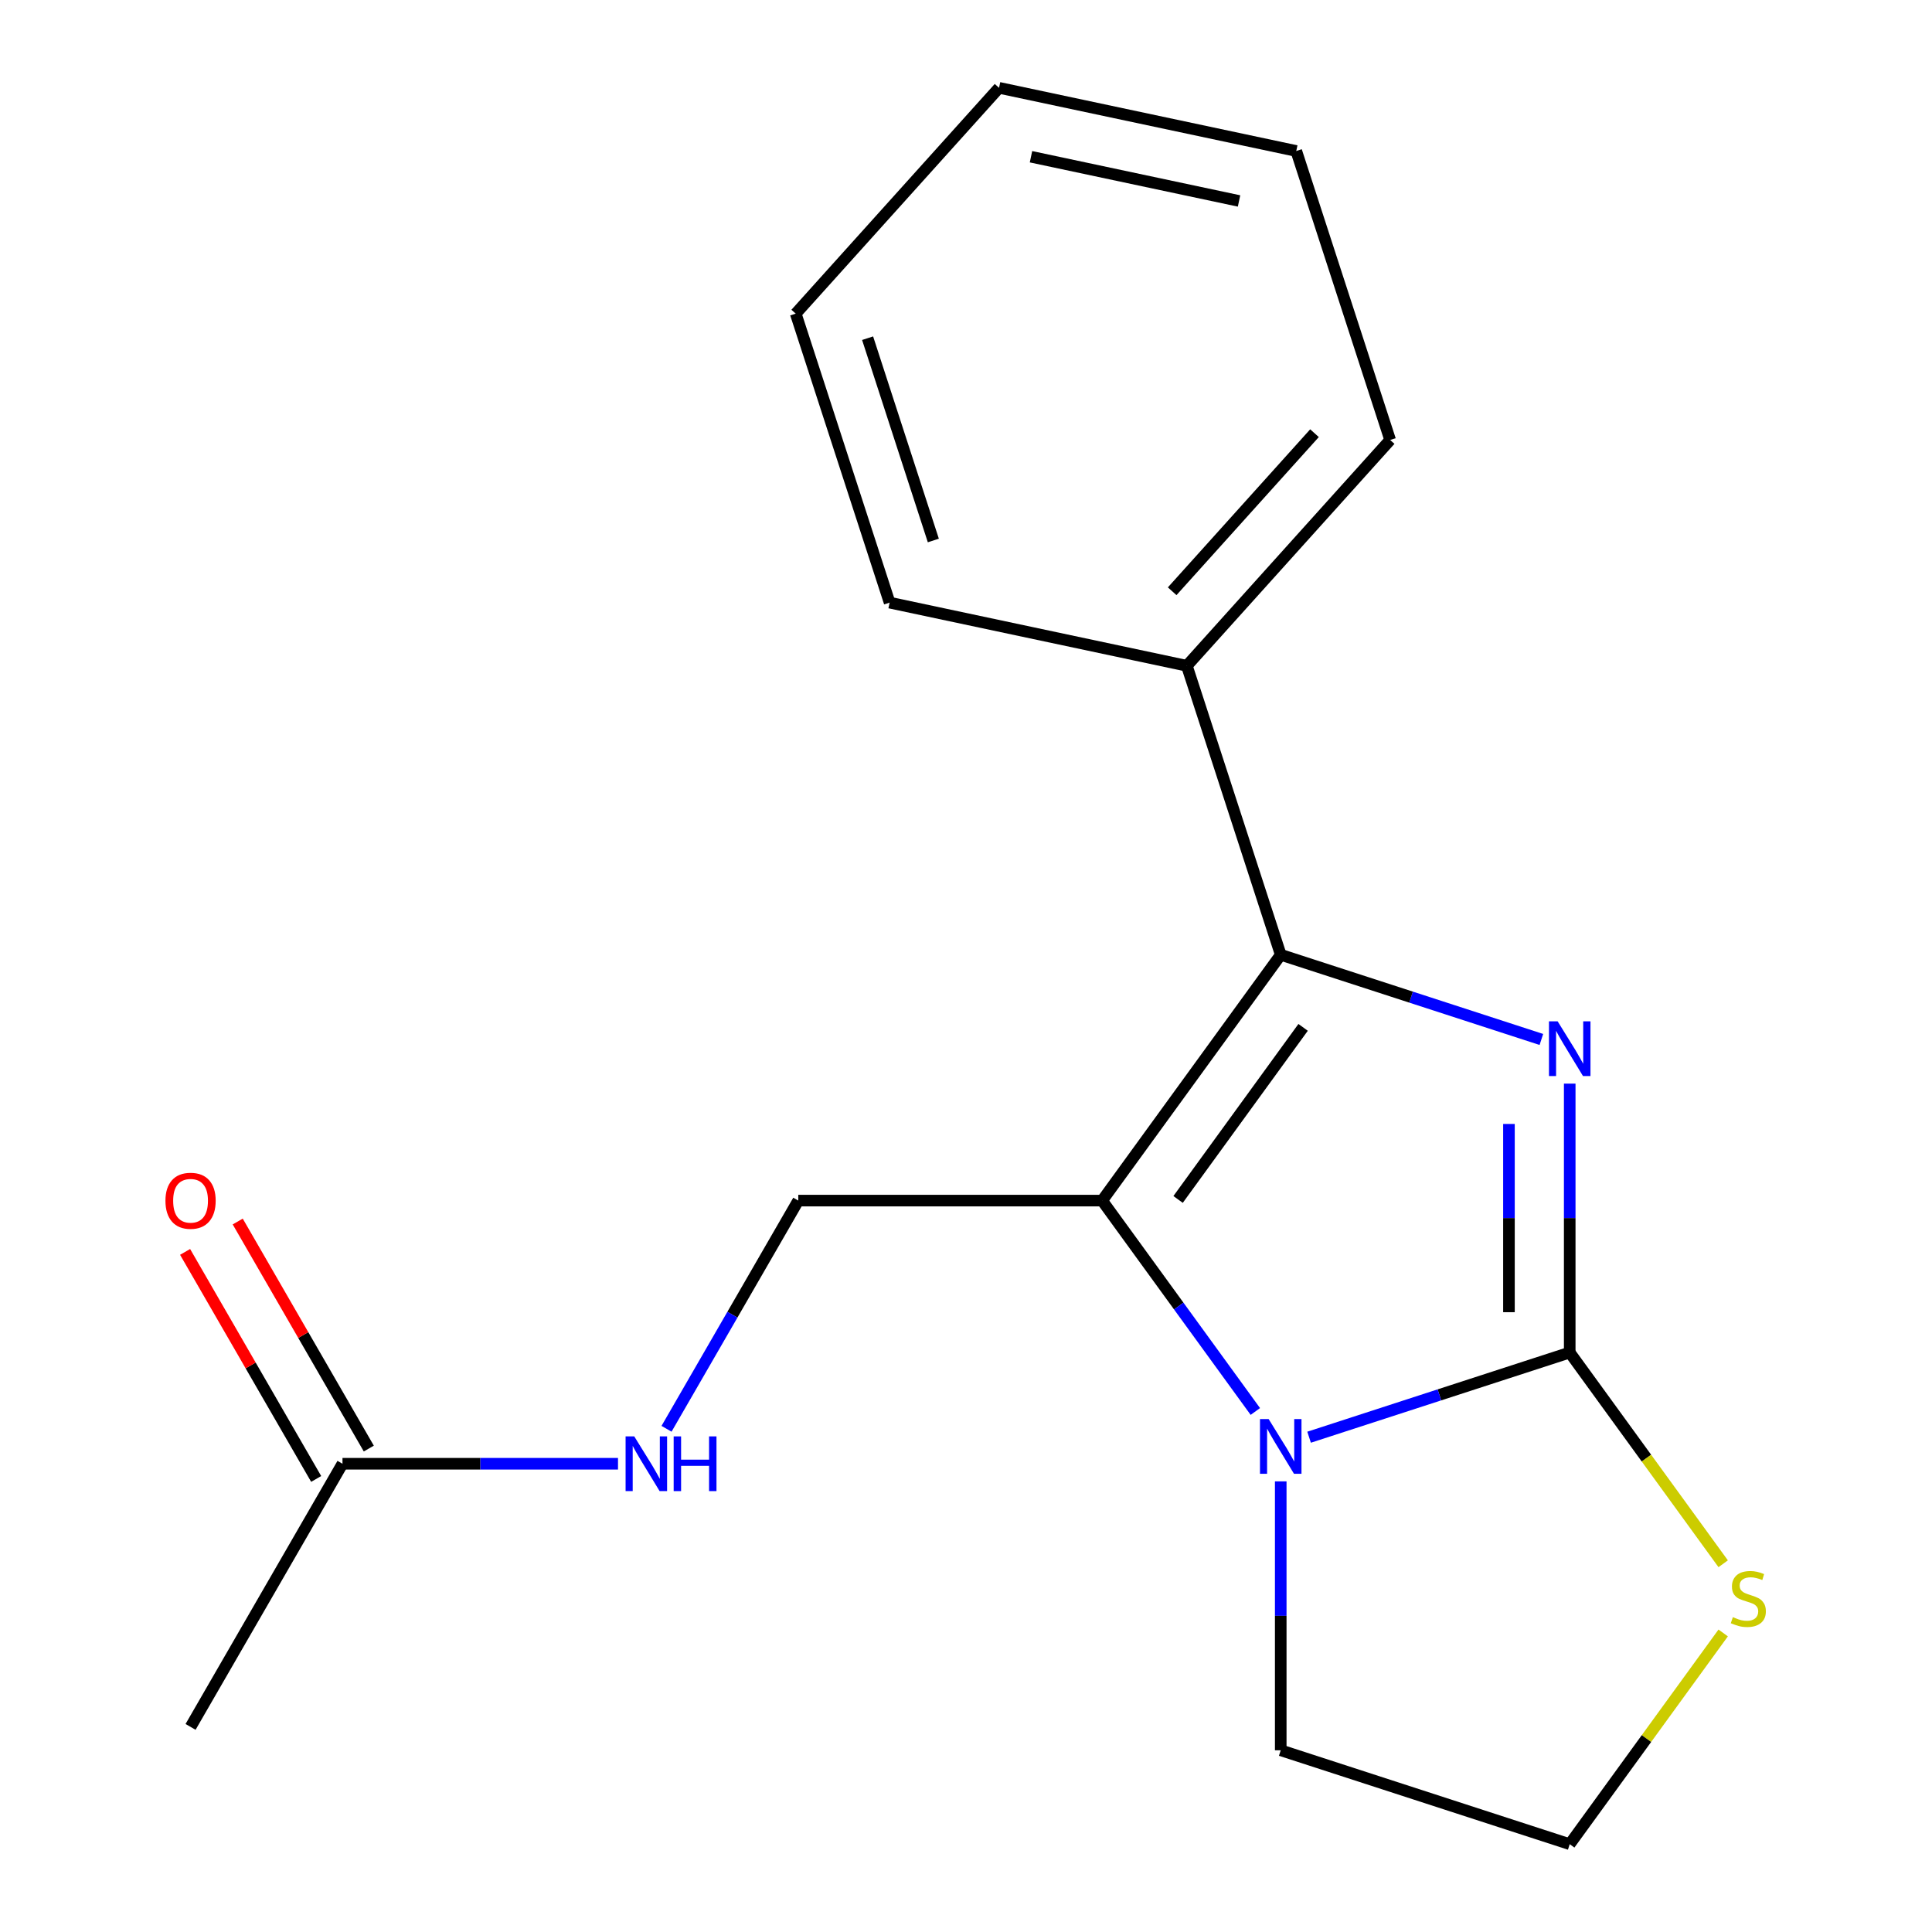 <?xml version='1.0' encoding='iso-8859-1'?>
<svg version='1.1' baseProfile='full'
              xmlns='http://www.w3.org/2000/svg'
                      xmlns:rdkit='http://www.rdkit.org/xml'
                      xmlns:xlink='http://www.w3.org/1999/xlink'
                  xml:space='preserve'
width='1000px' height='1000px' viewBox='0 0 1000 1000'>
<!-- END OF HEADER -->
<rect style='opacity:1.0;fill:#FFFFFF;stroke:none' width='1000' height='1000' x='0' y='0'> </rect>
<path class='bond-0' d='M 812.485,560.883 L 812.485,630.475' style='fill:none;fill-rule:evenodd;stroke:#0000FF;stroke-width:6px;stroke-linecap:butt;stroke-linejoin:miter;stroke-opacity:1' />
<path class='bond-0' d='M 812.485,630.475 L 812.485,700.067' style='fill:none;fill-rule:evenodd;stroke:#000000;stroke-width:6px;stroke-linecap:butt;stroke-linejoin:miter;stroke-opacity:1' />
<path class='bond-0' d='M 781.03,581.761 L 781.03,630.475' style='fill:none;fill-rule:evenodd;stroke:#0000FF;stroke-width:6px;stroke-linecap:butt;stroke-linejoin:miter;stroke-opacity:1' />
<path class='bond-0' d='M 781.03,630.475 L 781.03,679.19' style='fill:none;fill-rule:evenodd;stroke:#000000;stroke-width:6px;stroke-linecap:butt;stroke-linejoin:miter;stroke-opacity:1' />
<path class='bond-2' d='M 797.813,538.024 L 730.36,516.107' style='fill:none;fill-rule:evenodd;stroke:#0000FF;stroke-width:6px;stroke-linecap:butt;stroke-linejoin:miter;stroke-opacity:1' />
<path class='bond-2' d='M 730.36,516.107 L 662.907,494.19' style='fill:none;fill-rule:evenodd;stroke:#000000;stroke-width:6px;stroke-linecap:butt;stroke-linejoin:miter;stroke-opacity:1' />
<path class='bond-3' d='M 812.485,700.067 L 745.032,721.984' style='fill:none;fill-rule:evenodd;stroke:#000000;stroke-width:6px;stroke-linecap:butt;stroke-linejoin:miter;stroke-opacity:1' />
<path class='bond-3' d='M 745.032,721.984 L 677.579,743.901' style='fill:none;fill-rule:evenodd;stroke:#0000FF;stroke-width:6px;stroke-linecap:butt;stroke-linejoin:miter;stroke-opacity:1' />
<path class='bond-5' d='M 812.485,700.067 L 852.202,754.732' style='fill:none;fill-rule:evenodd;stroke:#000000;stroke-width:6px;stroke-linecap:butt;stroke-linejoin:miter;stroke-opacity:1' />
<path class='bond-5' d='M 852.202,754.732 L 891.918,809.397' style='fill:none;fill-rule:evenodd;stroke:#CCCC00;stroke-width:6px;stroke-linecap:butt;stroke-linejoin:miter;stroke-opacity:1' />
<path class='bond-1' d='M 570.462,621.429 L 662.907,494.19' style='fill:none;fill-rule:evenodd;stroke:#000000;stroke-width:6px;stroke-linecap:butt;stroke-linejoin:miter;stroke-opacity:1' />
<path class='bond-1' d='M 609.777,620.832 L 674.488,531.765' style='fill:none;fill-rule:evenodd;stroke:#000000;stroke-width:6px;stroke-linecap:butt;stroke-linejoin:miter;stroke-opacity:1' />
<path class='bond-4' d='M 570.462,621.429 L 413.186,621.429' style='fill:none;fill-rule:evenodd;stroke:#000000;stroke-width:6px;stroke-linecap:butt;stroke-linejoin:miter;stroke-opacity:1' />
<path class='bond-18' d='M 570.462,621.429 L 610.112,676.003' style='fill:none;fill-rule:evenodd;stroke:#000000;stroke-width:6px;stroke-linecap:butt;stroke-linejoin:miter;stroke-opacity:1' />
<path class='bond-18' d='M 610.112,676.003 L 649.762,730.576' style='fill:none;fill-rule:evenodd;stroke:#0000FF;stroke-width:6px;stroke-linecap:butt;stroke-linejoin:miter;stroke-opacity:1' />
<path class='bond-8' d='M 662.907,494.19 L 614.306,344.612' style='fill:none;fill-rule:evenodd;stroke:#000000;stroke-width:6px;stroke-linecap:butt;stroke-linejoin:miter;stroke-opacity:1' />
<path class='bond-10' d='M 662.907,766.76 L 662.907,836.352' style='fill:none;fill-rule:evenodd;stroke:#0000FF;stroke-width:6px;stroke-linecap:butt;stroke-linejoin:miter;stroke-opacity:1' />
<path class='bond-10' d='M 662.907,836.352 L 662.907,905.944' style='fill:none;fill-rule:evenodd;stroke:#000000;stroke-width:6px;stroke-linecap:butt;stroke-linejoin:miter;stroke-opacity:1' />
<path class='bond-6' d='M 413.186,621.429 L 379.09,680.486' style='fill:none;fill-rule:evenodd;stroke:#000000;stroke-width:6px;stroke-linecap:butt;stroke-linejoin:miter;stroke-opacity:1' />
<path class='bond-6' d='M 379.09,680.486 L 344.993,739.542' style='fill:none;fill-rule:evenodd;stroke:#0000FF;stroke-width:6px;stroke-linecap:butt;stroke-linejoin:miter;stroke-opacity:1' />
<path class='bond-11' d='M 891.918,845.216 L 852.202,899.881' style='fill:none;fill-rule:evenodd;stroke:#CCCC00;stroke-width:6px;stroke-linecap:butt;stroke-linejoin:miter;stroke-opacity:1' />
<path class='bond-11' d='M 852.202,899.881 L 812.485,954.545' style='fill:none;fill-rule:evenodd;stroke:#000000;stroke-width:6px;stroke-linecap:butt;stroke-linejoin:miter;stroke-opacity:1' />
<path class='bond-7' d='M 319.876,757.634 L 248.574,757.634' style='fill:none;fill-rule:evenodd;stroke:#0000FF;stroke-width:6px;stroke-linecap:butt;stroke-linejoin:miter;stroke-opacity:1' />
<path class='bond-7' d='M 248.574,757.634 L 177.272,757.634' style='fill:none;fill-rule:evenodd;stroke:#000000;stroke-width:6px;stroke-linecap:butt;stroke-linejoin:miter;stroke-opacity:1' />
<path class='bond-9' d='M 190.892,749.771 L 156.969,691.014' style='fill:none;fill-rule:evenodd;stroke:#000000;stroke-width:6px;stroke-linecap:butt;stroke-linejoin:miter;stroke-opacity:1' />
<path class='bond-9' d='M 156.969,691.014 L 123.046,632.257' style='fill:none;fill-rule:evenodd;stroke:#FF0000;stroke-width:6px;stroke-linecap:butt;stroke-linejoin:miter;stroke-opacity:1' />
<path class='bond-9' d='M 163.651,765.498 L 129.728,706.742' style='fill:none;fill-rule:evenodd;stroke:#000000;stroke-width:6px;stroke-linecap:butt;stroke-linejoin:miter;stroke-opacity:1' />
<path class='bond-9' d='M 129.728,706.742 L 95.805,647.985' style='fill:none;fill-rule:evenodd;stroke:#FF0000;stroke-width:6px;stroke-linecap:butt;stroke-linejoin:miter;stroke-opacity:1' />
<path class='bond-12' d='M 177.272,757.634 L 98.634,893.839' style='fill:none;fill-rule:evenodd;stroke:#000000;stroke-width:6px;stroke-linecap:butt;stroke-linejoin:miter;stroke-opacity:1' />
<path class='bond-13' d='M 614.306,344.612 L 719.544,227.733' style='fill:none;fill-rule:evenodd;stroke:#000000;stroke-width:6px;stroke-linecap:butt;stroke-linejoin:miter;stroke-opacity:1' />
<path class='bond-13' d='M 606.716,306.032 L 680.383,224.217' style='fill:none;fill-rule:evenodd;stroke:#000000;stroke-width:6px;stroke-linecap:butt;stroke-linejoin:miter;stroke-opacity:1' />
<path class='bond-14' d='M 614.306,344.612 L 460.467,311.912' style='fill:none;fill-rule:evenodd;stroke:#000000;stroke-width:6px;stroke-linecap:butt;stroke-linejoin:miter;stroke-opacity:1' />
<path class='bond-19' d='M 662.907,905.944 L 812.485,954.545' style='fill:none;fill-rule:evenodd;stroke:#000000;stroke-width:6px;stroke-linecap:butt;stroke-linejoin:miter;stroke-opacity:1' />
<path class='bond-16' d='M 719.544,227.733 L 670.943,78.154' style='fill:none;fill-rule:evenodd;stroke:#000000;stroke-width:6px;stroke-linecap:butt;stroke-linejoin:miter;stroke-opacity:1' />
<path class='bond-15' d='M 460.467,311.912 L 411.865,162.334' style='fill:none;fill-rule:evenodd;stroke:#000000;stroke-width:6px;stroke-linecap:butt;stroke-linejoin:miter;stroke-opacity:1' />
<path class='bond-15' d='M 483.092,279.755 L 449.071,175.05' style='fill:none;fill-rule:evenodd;stroke:#000000;stroke-width:6px;stroke-linecap:butt;stroke-linejoin:miter;stroke-opacity:1' />
<path class='bond-17' d='M 411.865,162.334 L 517.104,45.455' style='fill:none;fill-rule:evenodd;stroke:#000000;stroke-width:6px;stroke-linecap:butt;stroke-linejoin:miter;stroke-opacity:1' />
<path class='bond-20' d='M 670.943,78.154 L 517.104,45.455' style='fill:none;fill-rule:evenodd;stroke:#000000;stroke-width:6px;stroke-linecap:butt;stroke-linejoin:miter;stroke-opacity:1' />
<path class='bond-20' d='M 641.327,104.017 L 533.64,81.127' style='fill:none;fill-rule:evenodd;stroke:#000000;stroke-width:6px;stroke-linecap:butt;stroke-linejoin:miter;stroke-opacity:1' />
<path  class='atom-0' d='M 806.225 528.631
L 815.505 543.631
Q 816.425 545.111, 817.905 547.791
Q 819.385 550.471, 819.465 550.631
L 819.465 528.631
L 823.225 528.631
L 823.225 556.951
L 819.345 556.951
L 809.385 540.551
Q 808.225 538.631, 806.985 536.431
Q 805.785 534.231, 805.425 533.551
L 805.425 556.951
L 801.745 556.951
L 801.745 528.631
L 806.225 528.631
' fill='#0000FF'/>
<path  class='atom-4' d='M 656.647 734.508
L 665.927 749.508
Q 666.847 750.988, 668.327 753.668
Q 669.807 756.348, 669.887 756.508
L 669.887 734.508
L 673.647 734.508
L 673.647 762.828
L 669.767 762.828
L 659.807 746.428
Q 658.647 744.508, 657.407 742.308
Q 656.207 740.108, 655.847 739.428
L 655.847 762.828
L 652.167 762.828
L 652.167 734.508
L 656.647 734.508
' fill='#0000FF'/>
<path  class='atom-6' d='M 896.93 837.026
Q 897.25 837.146, 898.57 837.706
Q 899.89 838.266, 901.33 838.626
Q 902.81 838.946, 904.25 838.946
Q 906.93 838.946, 908.49 837.666
Q 910.05 836.346, 910.05 834.066
Q 910.05 832.506, 909.25 831.546
Q 908.49 830.586, 907.29 830.066
Q 906.09 829.546, 904.09 828.946
Q 901.57 828.186, 900.05 827.466
Q 898.57 826.746, 897.49 825.226
Q 896.45 823.706, 896.45 821.146
Q 896.45 817.586, 898.85 815.386
Q 901.29 813.186, 906.09 813.186
Q 909.37 813.186, 913.09 814.746
L 912.17 817.826
Q 908.77 816.426, 906.21 816.426
Q 903.45 816.426, 901.93 817.586
Q 900.41 818.706, 900.45 820.666
Q 900.45 822.186, 901.21 823.106
Q 902.01 824.026, 903.13 824.546
Q 904.29 825.066, 906.21 825.666
Q 908.77 826.466, 910.29 827.266
Q 911.81 828.066, 912.89 829.706
Q 914.01 831.306, 914.01 834.066
Q 914.01 837.986, 911.37 840.106
Q 908.77 842.186, 904.41 842.186
Q 901.89 842.186, 899.97 841.626
Q 898.09 841.106, 895.85 840.186
L 896.93 837.026
' fill='#CCCC00'/>
<path  class='atom-7' d='M 328.288 743.474
L 337.568 758.474
Q 338.488 759.954, 339.968 762.634
Q 341.448 765.314, 341.528 765.474
L 341.528 743.474
L 345.288 743.474
L 345.288 771.794
L 341.408 771.794
L 331.448 755.394
Q 330.288 753.474, 329.048 751.274
Q 327.848 749.074, 327.488 748.394
L 327.488 771.794
L 323.808 771.794
L 323.808 743.474
L 328.288 743.474
' fill='#0000FF'/>
<path  class='atom-7' d='M 348.688 743.474
L 352.528 743.474
L 352.528 755.514
L 367.008 755.514
L 367.008 743.474
L 370.848 743.474
L 370.848 771.794
L 367.008 771.794
L 367.008 758.714
L 352.528 758.714
L 352.528 771.794
L 348.688 771.794
L 348.688 743.474
' fill='#0000FF'/>
<path  class='atom-10' d='M 85.634 621.509
Q 85.634 614.709, 88.994 610.909
Q 92.354 607.109, 98.634 607.109
Q 104.914 607.109, 108.274 610.909
Q 111.634 614.709, 111.634 621.509
Q 111.634 628.389, 108.234 632.309
Q 104.834 636.189, 98.634 636.189
Q 92.394 636.189, 88.994 632.309
Q 85.634 628.429, 85.634 621.509
M 98.634 632.989
Q 102.954 632.989, 105.274 630.109
Q 107.634 627.189, 107.634 621.509
Q 107.634 615.949, 105.274 613.149
Q 102.954 610.309, 98.634 610.309
Q 94.314 610.309, 91.954 613.109
Q 89.634 615.909, 89.634 621.509
Q 89.634 627.229, 91.954 630.109
Q 94.314 632.989, 98.634 632.989
' fill='#FF0000'/>
</svg>
